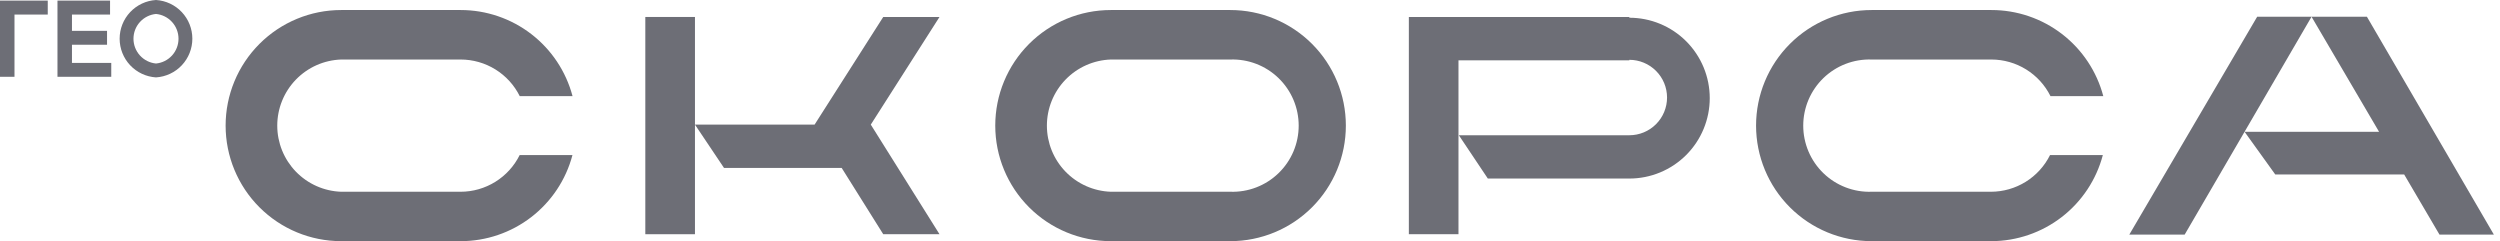 <?xml version="1.0" encoding="UTF-8"?> <svg xmlns="http://www.w3.org/2000/svg" width="311" height="30" viewBox="0 0 311 30" fill="none"> <path d="M0 9.553H1.802V1.811H5.94V0.075H0V9.553Z" fill="#6D6E76"></path> <path d="M8.952 5.565H13.316V3.838H8.952V1.811H13.691V0.075H7.15V9.553H13.841V7.826H8.952V5.565Z" fill="#6D6E76"></path> <path d="M19.406 0C18.181 0.077 17.031 0.617 16.191 1.511C15.351 2.406 14.883 3.587 14.883 4.814C14.883 6.041 15.351 7.222 16.191 8.116C17.031 9.011 18.181 9.551 19.406 9.628C20.63 9.551 21.78 9.011 22.62 8.116C23.46 7.222 23.928 6.041 23.928 4.814C23.928 3.587 23.46 2.406 22.62 1.511C21.78 0.617 20.63 0.077 19.406 0ZM19.406 7.901C18.639 7.828 17.927 7.471 17.409 6.901C16.891 6.331 16.604 5.589 16.604 4.819C16.604 4.048 16.891 3.306 17.409 2.736C17.927 2.166 18.639 1.809 19.406 1.736C20.172 1.809 20.884 2.166 21.402 2.736C21.92 3.306 22.207 4.048 22.207 4.819C22.207 5.589 21.92 6.331 21.402 6.901C20.884 7.471 20.172 7.828 19.406 7.901Z" fill="#6D6E76"></path> <path d="M153.049 1.248H138.186C134.373 1.248 130.716 2.763 128.02 5.459C125.324 8.155 123.81 11.811 123.81 15.624C123.81 19.437 125.324 23.093 128.02 25.789C130.716 28.485 134.373 30 138.186 30H153.049C156.862 30 160.519 28.485 163.215 25.789C165.911 23.093 167.425 19.437 167.425 15.624C167.425 11.811 165.911 8.155 163.215 5.459C160.519 2.763 156.862 1.248 153.049 1.248ZM153.049 23.854H138.186C136.052 23.782 134.03 22.883 132.547 21.349C131.063 19.814 130.234 17.763 130.234 15.629C130.234 13.494 131.063 11.443 132.547 9.909C134.03 8.374 136.052 7.476 138.186 7.404H153.049C154.153 7.367 155.253 7.552 156.283 7.948C157.313 8.345 158.254 8.945 159.047 9.712C159.841 10.479 160.472 11.399 160.904 12.415C161.335 13.432 161.557 14.525 161.557 15.629C161.557 16.733 161.335 17.826 160.904 18.842C160.472 19.858 159.841 20.778 159.047 21.545C158.254 22.313 157.313 22.913 156.283 23.309C155.253 23.706 154.153 23.891 153.049 23.854Z" fill="#6D6E76"></path> <path d="M202.69 2.111H175.261V29.137H181.435V7.507H202.69V7.441C203.934 7.441 205.127 7.936 206.007 8.816C206.887 9.695 207.381 10.889 207.381 12.133C207.381 13.378 206.887 14.571 206.007 15.451C205.127 16.331 203.934 16.825 202.69 16.825H181.482L185.086 22.211H202.69C204.003 22.211 205.304 21.953 206.518 21.45C207.731 20.947 208.834 20.21 209.763 19.282C210.692 18.353 211.428 17.25 211.931 16.036C212.434 14.823 212.693 13.522 212.693 12.208C212.693 10.895 212.434 9.594 211.931 8.38C211.428 7.167 210.692 6.064 209.763 5.135C208.834 4.206 207.731 3.469 206.518 2.967C205.304 2.464 204.003 2.205 202.69 2.205V2.111Z" fill="#6D6E76"></path> <path d="M80.278 2.111V29.137H86.453V15.502V2.111H80.278Z" fill="#6D6E76"></path> <path d="M109.875 2.111L101.335 15.502H86.453L90.065 20.888H104.704L109.875 29.137H116.875L108.326 15.502L116.875 2.111H109.875Z" fill="#6D6E76"></path> <path d="M42.443 7.404H57.307C58.833 7.405 60.329 7.832 61.627 8.636C62.925 9.44 63.973 10.589 64.654 11.955H71.223C70.41 8.887 68.605 6.173 66.09 4.237C63.575 2.3 60.49 1.25 57.316 1.248H42.443C38.63 1.248 34.974 2.763 32.278 5.459C29.581 8.155 28.067 11.811 28.067 15.624C28.067 19.437 29.581 23.093 32.278 25.789C34.974 28.485 38.63 30 42.443 30H57.307C60.481 30 63.567 28.95 66.082 27.013C68.598 25.076 70.402 22.362 71.213 19.293H64.645C63.966 20.662 62.918 21.813 61.62 22.619C60.322 23.425 58.825 23.852 57.297 23.854H42.443C40.309 23.782 38.288 22.883 36.804 21.349C35.321 19.814 34.491 17.763 34.491 15.629C34.491 13.494 35.321 11.443 36.804 9.909C38.288 8.374 40.309 7.476 42.443 7.404Z" fill="#6D6E76"></path> <path d="M232.83 7.404H247.732C249.258 7.406 250.753 7.833 252.051 8.637C253.349 9.441 254.397 10.59 255.079 11.955H261.648C260.836 8.884 259.03 6.169 256.513 4.232C253.995 2.295 250.908 1.246 247.732 1.248H232.83C229.018 1.248 225.361 2.763 222.665 5.459C219.969 8.155 218.454 11.811 218.454 15.624C218.454 19.437 219.969 23.093 222.665 25.789C225.361 28.485 229.018 30 232.83 30H247.732C250.899 29.991 253.974 28.937 256.48 27.001C258.987 25.065 260.783 22.355 261.592 19.293H255.023C254.343 20.661 253.295 21.812 251.997 22.618C250.7 23.423 249.203 23.851 247.675 23.854H232.83C231.727 23.891 230.627 23.706 229.597 23.309C228.566 22.913 227.626 22.313 226.832 21.545C226.039 20.778 225.407 19.858 224.976 18.842C224.545 17.826 224.323 16.733 224.323 15.629C224.323 14.525 224.545 13.432 224.976 12.415C225.407 11.399 226.039 10.479 226.832 9.712C227.626 8.945 228.566 8.345 229.597 7.948C230.627 7.552 231.727 7.367 232.83 7.404Z" fill="#6D6E76"></path> <path d="M310.237 29.184L294.444 2.083H287.556L295.955 16.393H279.224L287.556 2.083H280.791L264.885 29.184H271.773L279.224 16.393L283.043 21.705H299.08L303.471 29.184H310.237Z" fill="#6D6E76"></path> </svg> 